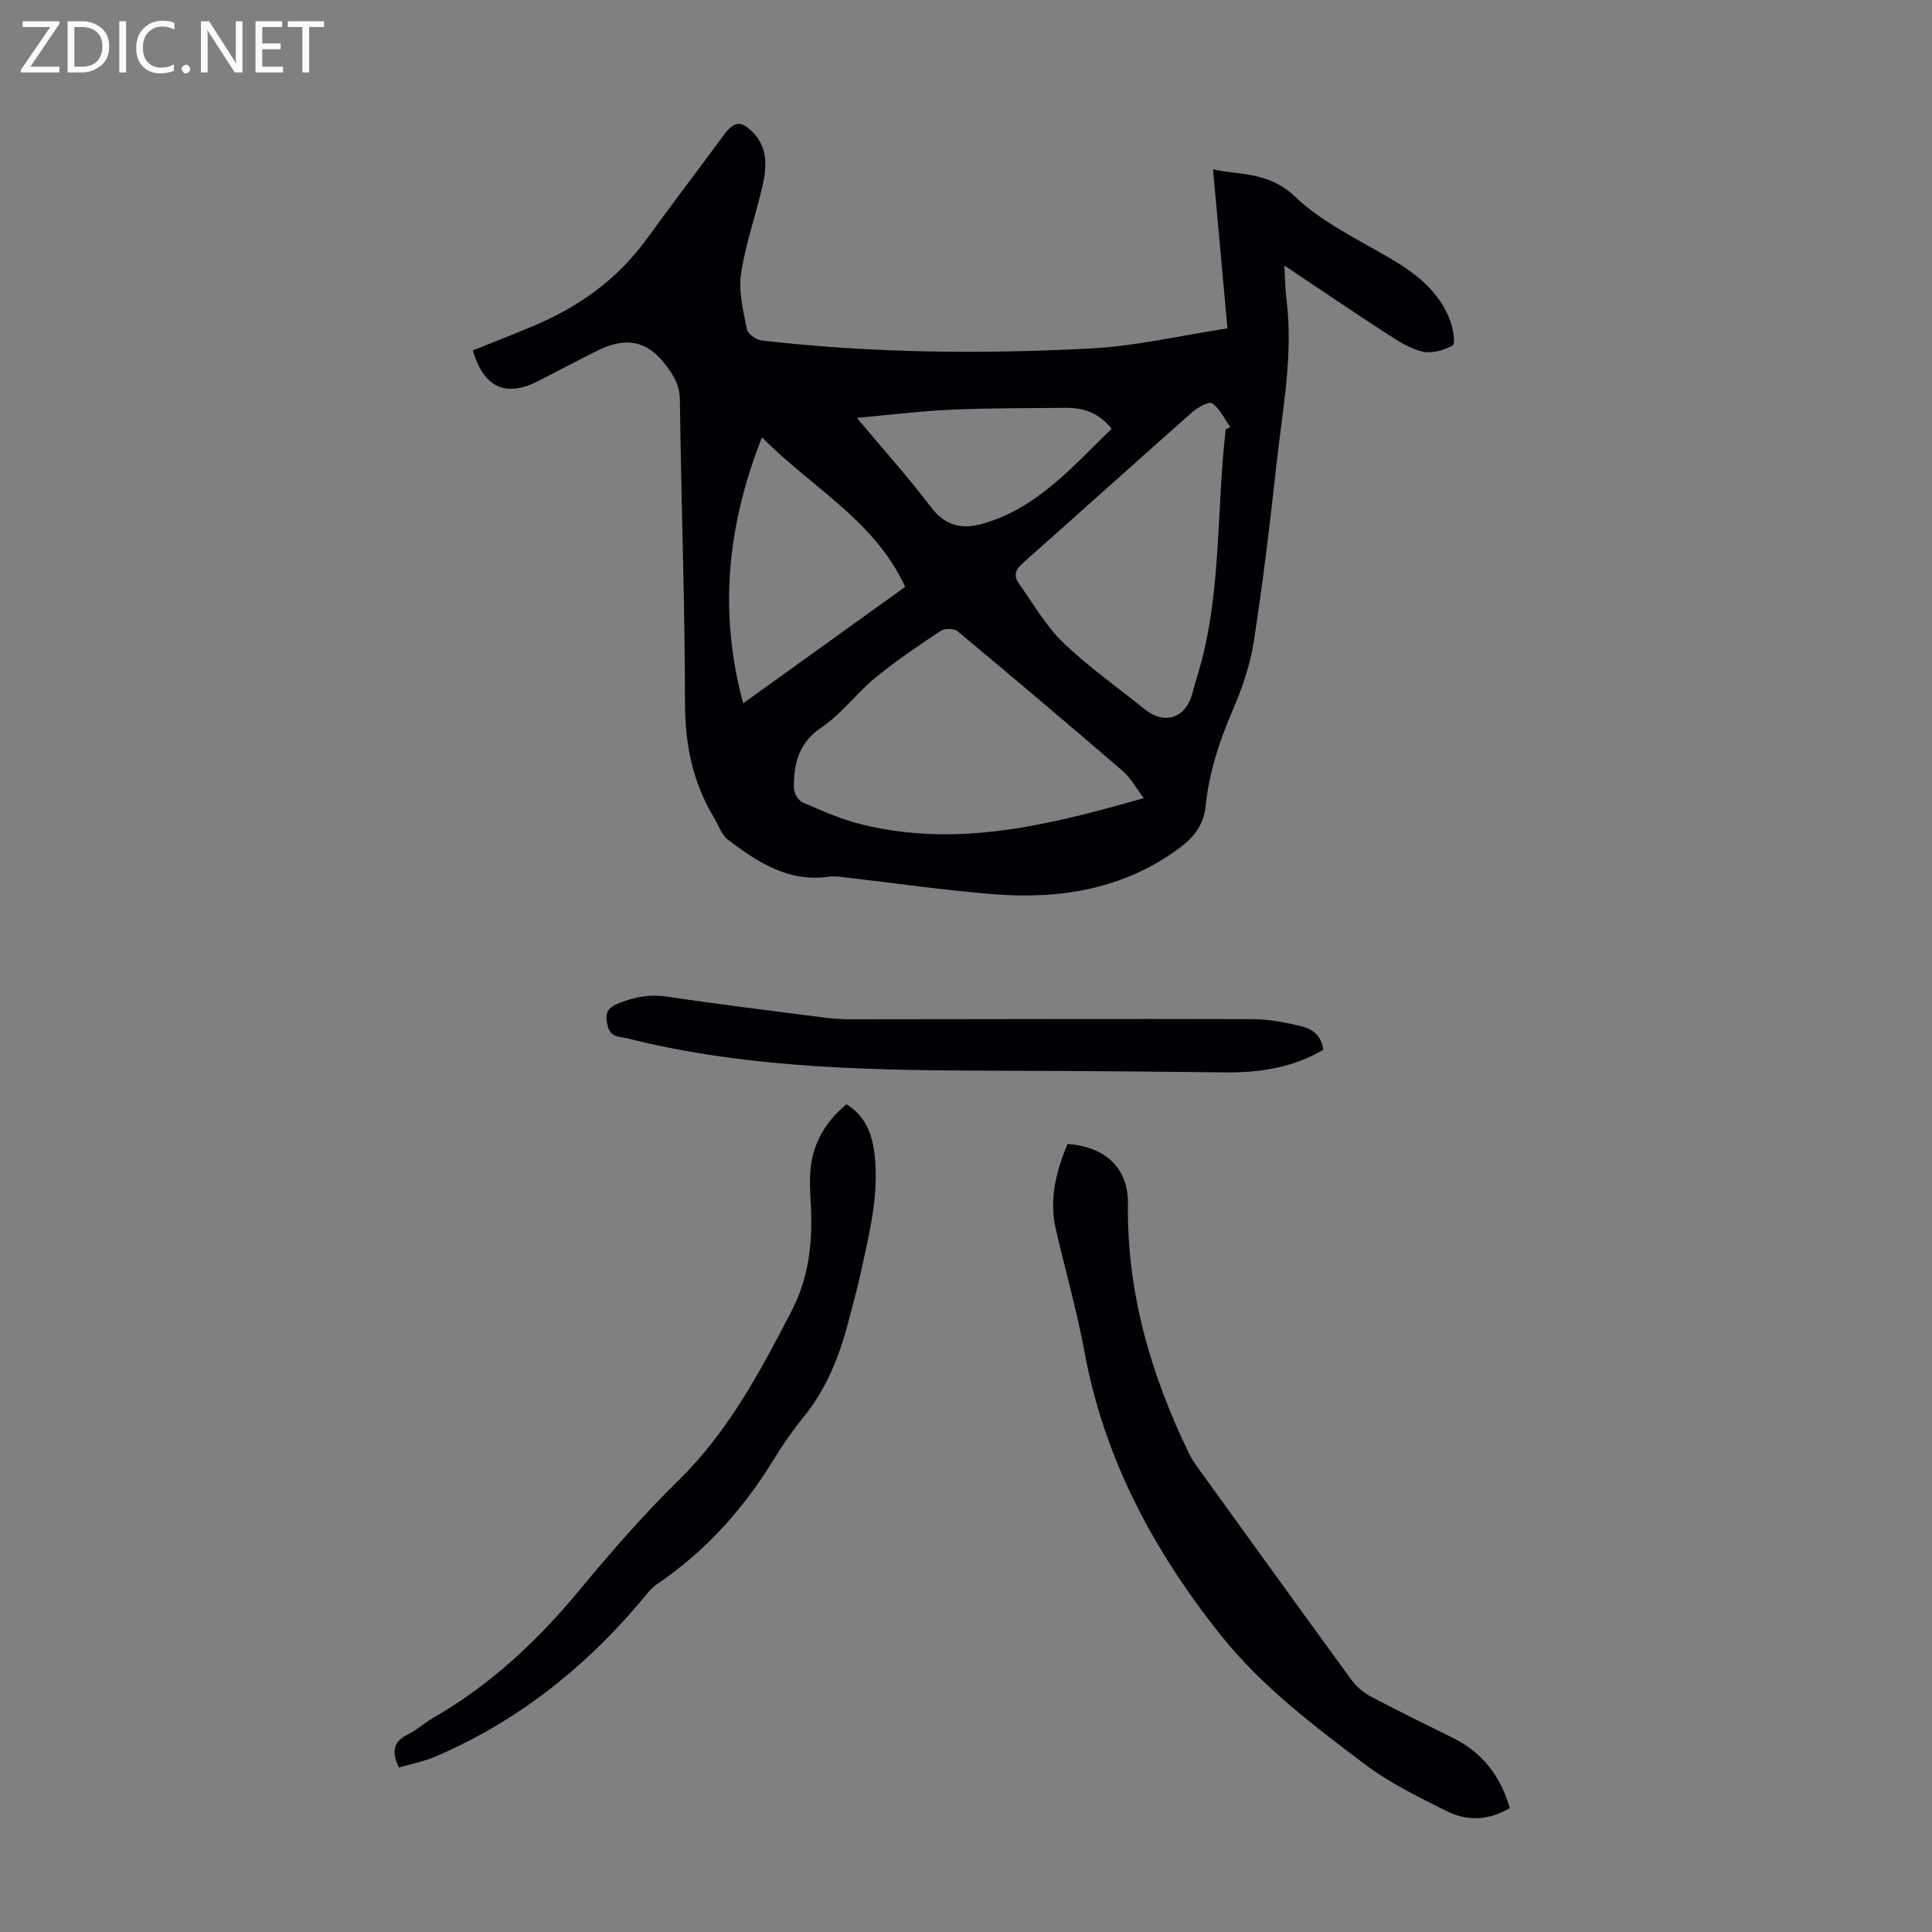 <svg enable-background="new 0 0 400 400" viewBox="0 0 400 400" xmlns="http://www.w3.org/2000/svg"><rect x="0" y="0" width="400" height="400" fill="#808080" stroke="none"/><g fill="#fafafb"><path d="m12.4 4.8-6.1 9h6v1.2h-8v-.5l6.1-8.9h-5.7v-1.2h7.6v.4z"/><path d="m14 15v-10.6h3c1.6 0 2.9.5 4 1.4s1.6 2.2 1.6 3.8-.5 3-1.6 3.9-2.4 1.5-4 1.5zm1.4-9.4v8.2h1.6c1.3 0 2.4-.4 3.1-1.1s1.1-1.8 1.1-3.1-.4-2.3-1.2-3-1.8-1-3.1-1z"/><path d="m26.1 4.4v10.6h-1.4v-10.6z"/><path d="m36.1 14.6c-.8.4-1.8.6-2.9.6-1.5 0-2.7-.5-3.6-1.4s-1.4-2.2-1.4-3.8c0-1.7.5-3.1 1.5-4.1s2.3-1.6 3.9-1.6c1 0 1.8.1 2.5.4v1.4c-.8-.4-1.6-.6-2.5-.6-1.2 0-2.1.4-2.9 1.2s-1.1 1.8-1.1 3.2c0 1.3.3 2.3 1 3s1.6 1.1 2.7 1.1c1 0 2-.2 2.7-.7v1.3z"/><path d="m37.6 14.3c0-.2.1-.5.3-.6s.4-.3.6-.3c.3 0 .5.1.6.3s.3.4.3.6-.1.4-.3.6-.4.3-.6.3c-.3 0-.5-.1-.6-.3s-.3-.4-.3-.6z"/><path d="m50.2 15h-1.6l-5.3-8.2c-.2-.2-.3-.5-.4-.7 0 .2.1.7.1 1.5v7.4h-1.4v-10.6h1.7l5.2 8.1c.2.4.4.6.4.7 0-.3-.1-.8-.1-1.5v-7.3h1.4z"/><path d="m58.6 15h-5.7v-10.6h5.5v1.2h-4.1v3.4h3.8v1.2h-3.8v3.6h4.3z"/><path d="m67.1 5.6h-3.1v9.4h-1.4v-9.4h-3v-1.2h7.5z"/></g><path d="m254.13 67.99c-1.06-11.7-2.02-22.21-2.99-32.94 5.33 1.23 11.51.42 16.98 5.65 5.37 5.14 12.44 8.58 19 12.37 5.77 3.33 10.91 7.1 13.23 13.61.55 1.55 1 4.52.4 4.85-1.81 1-4.32 1.72-6.26 1.26-2.62-.61-5.09-2.22-7.41-3.73-6.92-4.49-13.75-9.13-21.17-14.09.17 2.8.18 4.97.45 7.11 1.42 11.37-.81 22.52-2.04 33.72-1.36 12.43-2.84 24.87-4.77 37.22-.77 4.91-2.49 9.77-4.47 14.36-2.73 6.32-4.78 12.77-5.48 19.59-.4 3.94-2.57 6.52-5.53 8.69-11.42 8.4-24.49 10.56-38.18 9.49-10.35-.81-20.64-2.32-30.96-3.5-1.11-.13-2.26-.3-3.35-.14-8.31 1.19-14.69-2.97-20.81-7.61-1.39-1.05-2.04-3.1-3-4.7-4.36-7.27-5.94-15.06-5.95-23.6-.02-20.92-.79-41.83-1.06-62.75-.04-3.17-1.26-5.15-3.16-7.57-4.17-5.3-8.77-5.26-14.09-2.6-3.99 2-7.95 4.08-11.91 6.13-6.84 3.54-11.42 1.51-13.71-6.25 4.19-1.69 8.42-3.34 12.61-5.1 9.36-3.93 17.34-9.65 23.38-17.96 5.26-7.24 10.68-14.36 15.99-21.56 2.11-2.86 3.54-3.07 6.06-.48 3.11 3.21 2.81 7.19 1.93 11.06-1.39 6.09-3.54 12.04-4.44 18.18-.54 3.7.48 7.69 1.22 11.47.19.96 1.91 2.19 3.04 2.32 22.62 2.61 45.33 2.85 68.02 1.66 9.3-.47 18.5-2.64 28.43-4.16zm-17.32 97.25c-1.67-2.21-2.69-4.17-4.24-5.51-11.35-9.77-22.78-19.44-34.29-29.02-.73-.61-2.68-.64-3.51-.1-4.64 3.08-9.28 6.21-13.58 9.74-3.88 3.18-6.95 7.46-11.07 10.23-4.8 3.22-5.79 7.55-5.75 12.56.01 1.02.87 2.58 1.75 2.96 3.98 1.73 8.01 3.53 12.21 4.57 19.82 4.91 38.79.2 58.48-5.43zm16.96-76.32c.31-.17.63-.34.94-.51-1.2-1.69-2.13-3.78-3.74-4.9-.66-.46-3.03.85-4.18 1.86-11.64 10.29-23.16 20.72-34.8 31-1.59 1.4-2.32 2.65-1.04 4.44 2.97 4.14 5.52 8.72 9.13 12.2 5.21 5.02 11.21 9.21 16.85 13.79 4.03 3.27 8.35 2.02 9.84-2.9.32-1.07.56-2.16.9-3.22 5.36-16.85 4.09-34.5 6.1-51.76zm-99.9 56.69c11.45-8.23 22.48-16.16 33.54-24.11-6.38-13.86-19.51-20.62-29.65-30.96-7.16 18.16-9.03 36.07-3.89 55.07zm23.54-59.09c5.45 6.51 10.67 12.32 15.38 18.52 2.92 3.85 6.38 4.6 10.56 3.42 11.43-3.22 18.76-11.93 26.81-19.7-2.65-3.31-5.85-4.35-9.48-4.32-7.91.08-15.82.03-23.72.38-6.3.28-12.59 1.07-19.55 1.7z" fill="#010105"/><path d="m312.59 374.34c-4.43 2.64-8.89 2.72-13.06.64-5.86-2.93-11.85-5.85-17.04-9.77-10.68-8.07-21.37-16.14-29.86-26.82-13.87-17.45-24.06-36.46-28.12-58.6-1.57-8.56-4.01-16.95-5.94-25.44-1.4-6.15.11-11.92 2.46-17.51 7.75.58 12.61 4.91 12.5 12.43-.25 18.24 4.72 35.32 12.63 51.62.48 1 1.1 1.95 1.75 2.85 10.6 14.69 21.19 29.39 31.87 44.03 1.01 1.38 2.44 2.63 3.95 3.43 5.62 2.98 11.35 5.78 17.05 8.6 6.09 2.99 9.86 7.84 11.81 14.54z" fill="#010105"/><path d="m82.58 365.95c-1.5-3.22-1.21-5.33 1.79-6.81 1.89-.93 3.49-2.42 5.33-3.48 11.77-6.79 21.49-15.84 30.13-26.27 6.56-7.92 13.33-15.73 20.67-22.92 10.27-10.07 16.81-22.36 23.31-34.89 3.53-6.8 4.39-13.7 4.11-21.02-.09-2.35-.29-4.7-.21-7.04.19-6.05 2.77-10.93 7.55-14.89 4.05 2.5 5.39 6.39 5.85 10.71.87 8.16-1.12 16.01-2.83 23.86-.79 3.6-1.76 7.16-2.7 10.72-1.86 7.08-4.56 13.75-9.25 19.52-2.25 2.77-4.31 5.73-6.17 8.78-6.26 10.25-14.11 18.94-24.07 25.72-1.52 1.04-2.65 2.68-3.88 4.12-11.69 13.72-25.54 24.56-42.17 31.67-2.33.99-4.88 1.46-7.46 2.22z" fill="#010105"/><path d="m273.97 217.35c-6.42 3.77-13.36 4.77-20.62 4.68-14.86-.18-29.72-.3-44.58-.34-26.52-.08-53.03-.2-78.99-6.73-1.55-.39-3.41-.08-4-2.68-.61-2.7.08-3.69 2.51-4.64 3.2-1.25 6.25-1.83 9.73-1.31 10.72 1.6 21.49 2.92 32.24 4.3 1.88.24 3.78.4 5.68.4 27.75-.01 55.5-.11 83.25-.03 3.41.01 6.87.67 10.21 1.46 2.28.55 4.25 1.98 4.57 4.89z" fill="#010105"/></svg>